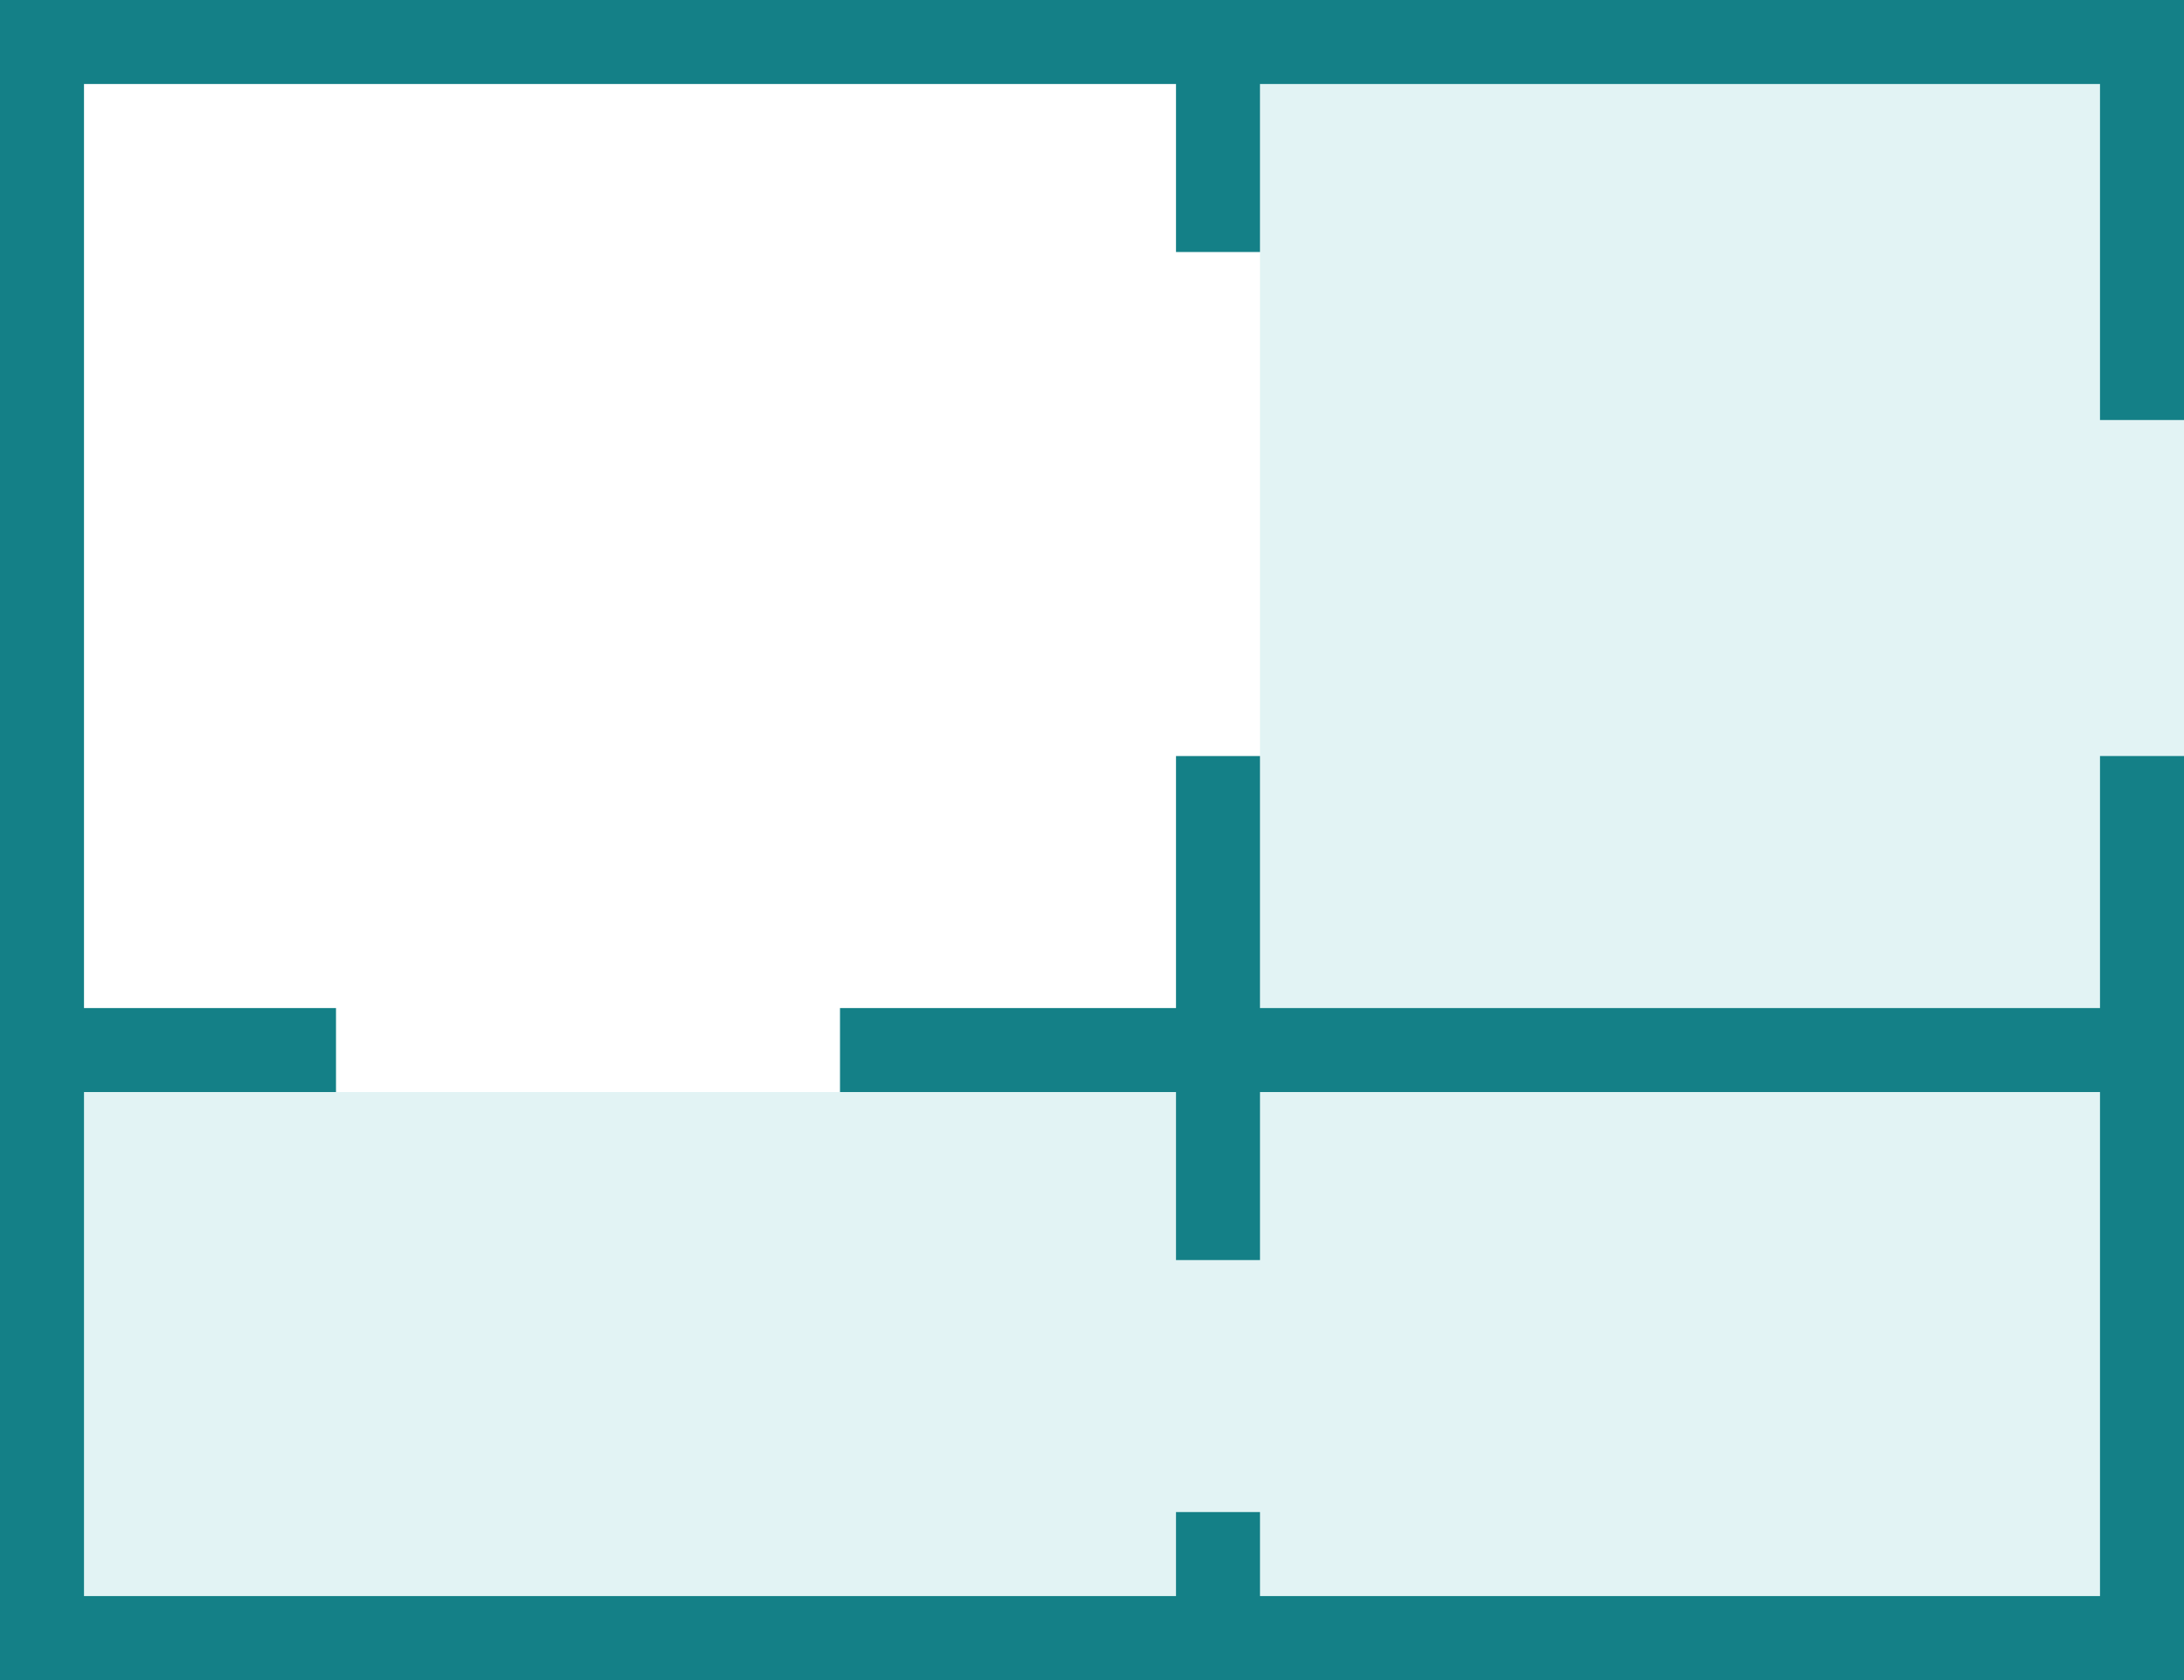 <svg width="26" height="20" xmlns="http://www.w3.org/2000/svg">
  <g fill="none" fill-rule="evenodd">
    <path fill="#E2F3F4" d="M0 0h26v20H0z"/>
    <path fill="#FFF" d="M0 13V0h15v13z"/>
    <path fill="#148087" d="M0 12h4v1H0zM0 19h26v1H0zM15 12h11v1H15zM10 12h5v1h-5zM14 9h1v3h-1zM14 0h1v3h-1zM14 13h1v2h-1z"/>
    <path fill="#148087" d="M14 18h1v2h-1zM0 0h1v20H0z"/>
    <path fill="#148087" d="M0 0h26v1H0zM25 9h1v11h-1z"/>
    <path fill="#148087" d="M25 0h1v5h-1z"/>
  </g>
</svg>
